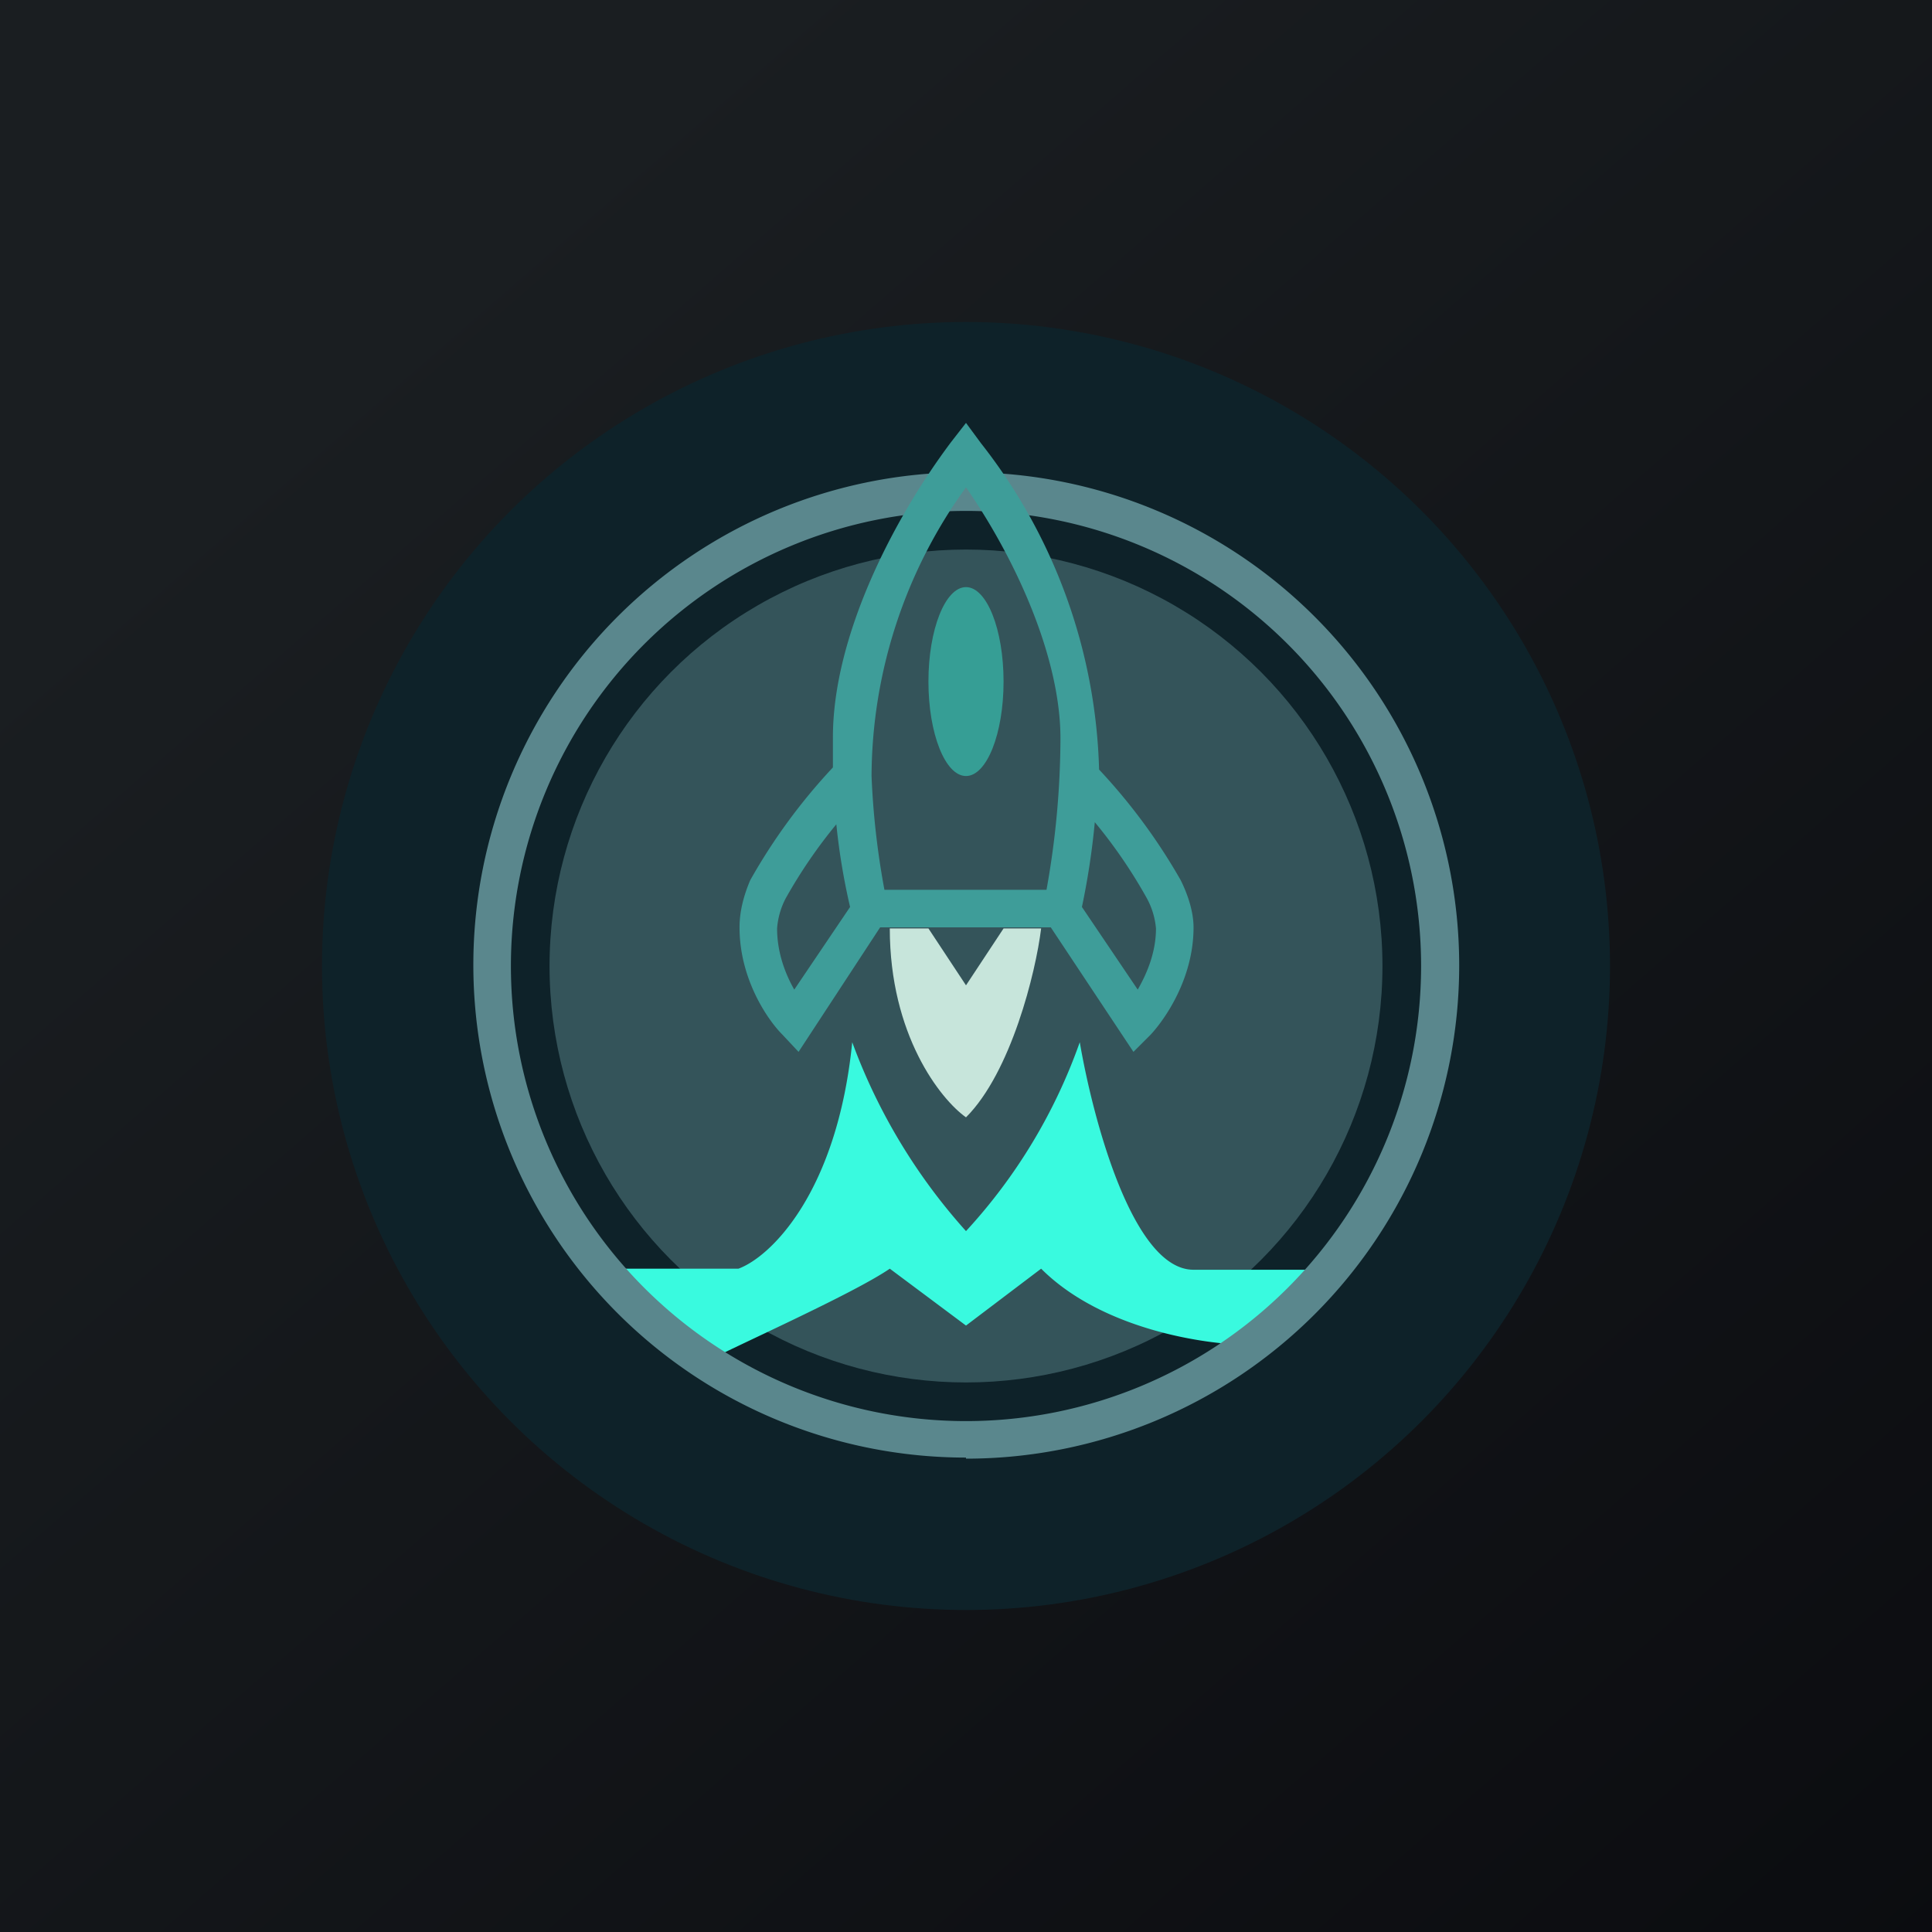 <!-- by TradingView --><svg width="18" height="18" viewBox="0 0 18 18" xmlns="http://www.w3.org/2000/svg"><path fill="url(#a)" d="M0 0h18v18H0z"/><circle cx="9" cy="9" r="6" fill="#0E2229"/><circle cx="9" cy="9" r="3.88" fill="#5A878D" fill-opacity=".5"/><path d="M6.88 11.82H5.65l.88.89c.28-.15 1.41-.65 1.76-.89l.71.53.7-.53c.57.57 1.54.71 1.95.71l.7-.7h-1.23c-.57 0-.94-1.42-1.06-2.12A5.1 5.1 0 0 1 9 11.47a5.43 5.43 0 0 1-1.06-1.76c-.14 1.4-.76 2-1.06 2.11Z" fill="#39FADF"/><path fill-rule="evenodd" d="M9 13.24a4.24 4.24 0 1 0 0-8.48 4.24 4.24 0 0 0 0 8.48Zm0 .35A4.59 4.59 0 1 0 9 4.4a4.59 4.59 0 0 0 0 9.18Z" fill="#5A878D"/><path d="m9 3.94.14.19a5.14 5.14 0 0 1 1.1 3.04A5.44 5.44 0 0 1 11 8.2c.07.14.12.3.12.44 0 .48-.27.86-.4 1l-.16.16-.77-1.16H8.2L7.44 9.8l-.15-.16c-.14-.14-.4-.52-.4-1 0-.15.04-.3.1-.44a5.44 5.44 0 0 1 .77-1.05v-.28c0-.94.56-2.03 1.1-2.75L9 3.94ZM7.8 7.67a4.69 4.69 0 0 0-.48.7.72.72 0 0 0-.08.28c0 .23.08.43.16.57l.52-.77a6.08 6.08 0 0 1-.13-.79Zm.44.62h1.51a8.03 8.03 0 0 0 .13-1.41c0-.75-.41-1.66-.88-2.34a4.62 4.62 0 0 0-.88 2.69 7.42 7.42 0 0 0 .12 1.06Zm1.84.16.52.77c.08-.14.17-.34.17-.57a.72.72 0 0 0-.09-.29 4.7 4.7 0 0 0-.48-.7 6.95 6.95 0 0 1-.12.79Z" fill="#3E9D99"/><ellipse cx="9" cy="6.35" rx=".35" ry=".88" fill="#369E95"/><path d="M8.65 8.65h-.36c0 .99.47 1.59.71 1.76.42-.42.65-1.35.7-1.76h-.35L9 9.18l-.35-.53Z" fill="#C7E5DB"/><defs><linearGradient id="a" x1="3.35" y1="3.12" x2="21.9" y2="24.43" gradientUnits="userSpaceOnUse"><stop stop-color="#1A1E21"/><stop offset="1" stop-color="#06060A"/></linearGradient></defs></svg>